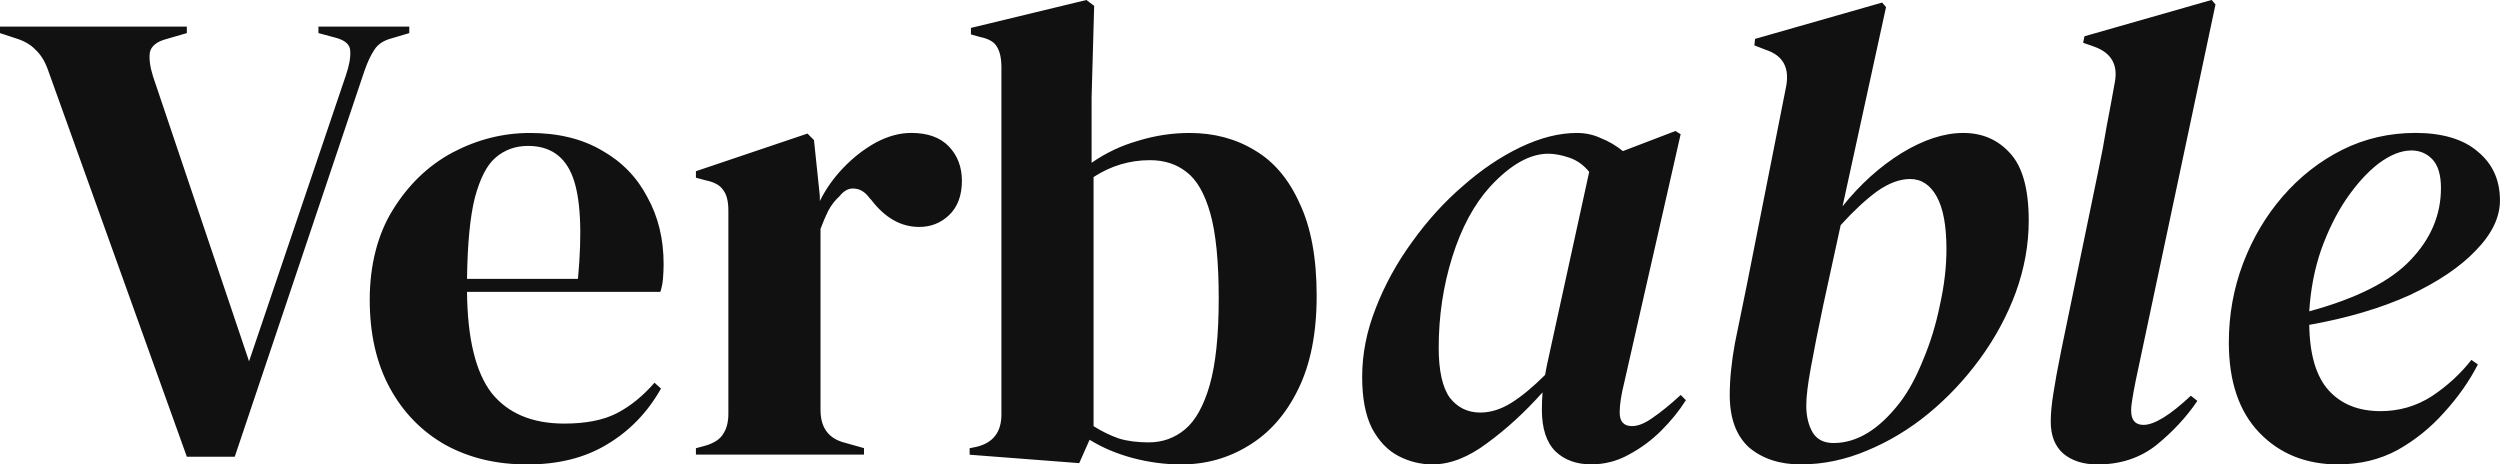 <?xml version="1.0" encoding="UTF-8"?><svg id="Livello_2" xmlns="http://www.w3.org/2000/svg" viewBox="0 0 534.72 99.34"><defs><style>.cls-1{fill:#111;}</style></defs><g id="Livello_1-2"><path class="cls-1" d="M39.96,97.68L10.27,14.98c-.65-1.85-1.53-3.28-2.64-4.3-1.02-1.11-2.45-1.94-4.3-2.5L0,7.08v-1.39H39.96v1.39l-4.3,1.25c-2.13,.55-3.33,1.53-3.61,2.91-.19,1.39,.05,3.1,.69,5.13l20.53,60.91,20.67-61.05c.74-2.13,1.06-3.88,.97-5.27,0-1.39-1.06-2.36-3.19-2.91l-3.61-.97v-1.39h19.43v1.39l-3.75,1.11c-1.76,.46-3.01,1.3-3.75,2.5-.74,1.11-1.43,2.59-2.08,4.44l-27.75,82.56h-10.27ZM113.36,28.44c6.01,0,11.15,1.25,15.4,3.75,4.26,2.4,7.49,5.74,9.71,9.99,2.31,4.16,3.47,8.93,3.47,14.29,0,1.02-.05,2.08-.14,3.19-.09,1.02-.28,1.94-.56,2.77h-41.35c.09,9.99,1.85,17.21,5.27,21.65,3.51,4.35,8.69,6.52,15.54,6.52,4.62,0,8.37-.74,11.24-2.22,2.87-1.48,5.55-3.65,8.05-6.52l1.39,1.25c-2.87,5.09-6.71,9.06-11.52,11.93-4.72,2.87-10.41,4.3-17.07,4.3s-12.4-1.39-17.48-4.16c-5.09-2.87-9.06-6.94-11.93-12.21s-4.3-11.56-4.3-18.87,1.67-14.01,4.99-19.29c3.33-5.37,7.58-9.44,12.76-12.21,5.27-2.77,10.78-4.16,16.51-4.16Zm-.42,2.77c-2.68,0-5,.83-6.94,2.5-1.85,1.57-3.33,4.44-4.44,8.6-1.02,4.07-1.57,9.85-1.67,17.34h23.73c.93-10.08,.56-17.34-1.11-21.78-1.67-4.44-4.86-6.66-9.57-6.66Zm35.91,66.05v-1.39l2.08-.56c1.85-.56,3.1-1.39,3.75-2.5,.74-1.11,1.11-2.54,1.11-4.3V45.09c0-2.04-.37-3.52-1.11-4.44-.65-1.02-1.9-1.71-3.75-2.08l-2.08-.56v-1.39l23.86-8.05,1.39,1.39,1.25,11.93v1.11c1.29-2.59,2.96-4.95,5-7.08,2.13-2.22,4.44-4.02,6.94-5.41,2.59-1.39,5.13-2.08,7.63-2.08,3.51,0,6.2,.97,8.05,2.91,1.85,1.94,2.77,4.39,2.77,7.35,0,3.15-.93,5.6-2.77,7.35-1.76,1.67-3.89,2.5-6.38,2.5-3.88,0-7.31-1.94-10.27-5.83l-.28-.28c-.93-1.29-1.99-1.99-3.19-2.08-1.2-.18-2.31,.37-3.33,1.67-.93,.83-1.71,1.85-2.36,3.05-.55,1.11-1.11,2.4-1.66,3.88v38.71c0,3.7,1.62,6.01,4.86,6.94l4.44,1.25v1.39h-35.94Zm81.99,1.8l-23.45-1.8v-1.39l1.39-.28c3.61-.83,5.41-3.14,5.41-6.94V14.43c0-1.94-.32-3.42-.97-4.44-.56-1.02-1.76-1.71-3.61-2.08l-1.94-.55v-1.39L232.37,0l1.66,1.25-.55,19.56v14.01c3.05-2.13,6.38-3.7,9.99-4.72,3.61-1.11,7.26-1.66,10.96-1.66,5.27,0,9.94,1.25,14.01,3.75,4.07,2.4,7.26,6.2,9.57,11.38,2.4,5.09,3.61,11.65,3.61,19.7s-1.34,14.75-4.02,20.12c-2.59,5.27-6.11,9.25-10.55,11.93-4.35,2.68-9.16,4.02-14.43,4.02-3.42,0-6.89-.46-10.41-1.39-3.42-.93-6.48-2.22-9.16-3.89l-2.22,5Zm14.85-4.44c2.96,0,5.55-.93,7.77-2.78,2.22-1.85,3.98-5,5.27-9.43,1.3-4.53,1.94-10.73,1.94-18.59s-.6-13.92-1.8-18.18c-1.2-4.25-2.91-7.22-5.13-8.88-2.13-1.67-4.72-2.5-7.77-2.5-4.35,0-8.37,1.2-12.07,3.61v53.28c1.76,1.11,3.56,1.99,5.41,2.64,1.85,.56,3.98,.83,6.38,.83Zm60.78,4.72c-2.59,0-5.04-.6-7.35-1.8-2.31-1.2-4.21-3.19-5.69-5.97-1.39-2.78-2.08-6.43-2.08-10.96,0-4.9,.97-9.81,2.91-14.71,1.94-5,4.53-9.71,7.77-14.15,3.24-4.53,6.85-8.51,10.82-11.93,3.98-3.51,8.09-6.29,12.35-8.33,4.26-2.03,8.28-3.05,12.07-3.05,1.85,0,3.56,.37,5.13,1.11,1.67,.65,3.24,1.57,4.72,2.77l11.24-4.3,1.11,.69-12.07,53.14c-.65,2.59-.97,4.72-.97,6.38,0,1.94,.88,2.91,2.64,2.91,1.3,0,2.77-.6,4.44-1.8,1.76-1.2,3.75-2.82,5.97-4.86l1.11,1.11c-1.39,2.22-3.14,4.39-5.27,6.52-2.04,2.03-4.35,3.75-6.94,5.13-2.5,1.39-5.18,2.08-8.05,2.08-3.14,0-5.69-.92-7.63-2.77-1.94-1.94-2.91-4.9-2.91-8.88,0-1.29,.05-2.54,.14-3.75-3.7,4.16-7.63,7.77-11.79,10.82-4.07,3.05-7.95,4.58-11.65,4.58Zm1.25-24.97c0,4.9,.79,8.46,2.36,10.68,1.67,2.13,3.84,3.19,6.52,3.19,2.22,0,4.44-.69,6.66-2.08,2.22-1.39,4.62-3.38,7.22-5.97,.18-1.11,.42-2.27,.69-3.47l8.74-39.96c-1.2-1.48-2.64-2.5-4.3-3.05-1.66-.56-3.14-.83-4.44-.83-3.98,0-8.14,2.36-12.49,7.08-3.42,3.79-6.11,8.79-8.05,14.98-1.94,6.2-2.91,12.67-2.91,19.43Zm77.51,24.97c-4.53,0-8.23-1.2-11.1-3.61-2.77-2.5-4.16-6.24-4.16-11.24,0-3.33,.37-7.03,1.11-11.1,.83-4.07,1.66-8.14,2.5-12.21l8.46-42.73c.74-3.98-.69-6.57-4.3-7.77l-2.5-.97,.14-1.39,27.19-7.77,.83,.97-9.3,42.6c3.79-4.72,8-8.51,12.63-11.38,4.72-2.87,9.11-4.3,13.18-4.3s7.4,1.43,9.99,4.3c2.68,2.87,4.02,7.68,4.02,14.43,0,5.18-.93,10.31-2.78,15.4-1.85,5-4.39,9.71-7.63,14.15-3.24,4.44-6.94,8.37-11.1,11.79-4.07,3.33-8.46,5.97-13.18,7.91-4.62,1.94-9.3,2.91-14.01,2.91Zm1.11-12.63c0,2.31,.46,4.25,1.39,5.83,.92,1.48,2.4,2.22,4.44,2.22,4.99,0,9.71-2.87,14.15-8.6,1.85-2.4,3.52-5.46,5-9.16,1.57-3.7,2.77-7.63,3.61-11.79,.93-4.16,1.39-8.14,1.39-11.93,0-5-.69-8.74-2.08-11.24-1.39-2.5-3.28-3.75-5.69-3.75-2.22,0-4.58,.88-7.08,2.64-2.4,1.76-4.99,4.16-7.77,7.22l-3.75,17.21c-1.11,5.27-1.99,9.71-2.64,13.32-.65,3.51-.97,6.2-.97,8.05Zm62.28,12.63c-3.05,0-5.5-.79-7.35-2.36-1.76-1.57-2.64-3.84-2.64-6.8,0-1.67,.18-3.65,.55-5.97,.37-2.4,.92-5.46,1.67-9.16l7.91-38.3c.74-3.51,1.34-6.71,1.8-9.57,.55-2.87,1.16-6.11,1.8-9.71,.65-3.7-.83-6.2-4.44-7.49l-2.36-.83,.28-1.39,27.2-7.77,.83,.97-17.07,80.48c-.28,1.39-.51,2.64-.69,3.75-.18,1.02-.28,1.9-.28,2.64,0,2.03,.88,3.05,2.64,3.05,2.31,0,5.69-2.08,10.13-6.24l1.39,1.11c-2.31,3.42-5.23,6.57-8.74,9.43-3.52,2.78-7.72,4.16-12.63,4.16Zm51.55,0c-6.94,0-12.58-2.27-16.93-6.8-4.35-4.53-6.52-10.96-6.52-19.29,0-5.92,1.02-11.56,3.05-16.93,2.04-5.36,4.86-10.13,8.46-14.29,3.7-4.26,7.95-7.58,12.76-9.99,4.81-2.4,10.04-3.61,15.68-3.61s10.27,1.34,13.32,4.02c3.14,2.59,4.72,6.06,4.72,10.41,0,3.61-1.71,7.17-5.13,10.68-3.33,3.51-8.05,6.71-14.15,9.57-6.11,2.78-13.27,4.9-21.51,6.38,.09,6.38,1.48,11.05,4.16,14.01,2.68,2.96,6.38,4.44,11.1,4.44,3.98,0,7.63-1.06,10.96-3.19,3.33-2.22,6.15-4.81,8.46-7.77l1.39,.97c-1.85,3.61-4.26,7.03-7.22,10.27-2.87,3.24-6.2,5.92-9.99,8.05-3.79,2.04-8,3.05-12.63,3.05Zm15.54-67.15c-2.13,0-4.44,.92-6.94,2.77-2.4,1.85-4.72,4.39-6.94,7.63-2.13,3.15-3.93,6.8-5.41,10.96-1.39,4.07-2.22,8.42-2.5,13.04,10.17-2.77,17.39-6.43,21.65-10.96,4.35-4.53,6.52-9.67,6.52-15.4,0-2.78-.6-4.81-1.8-6.11-1.2-1.29-2.73-1.94-4.58-1.94Z"/></g></svg>